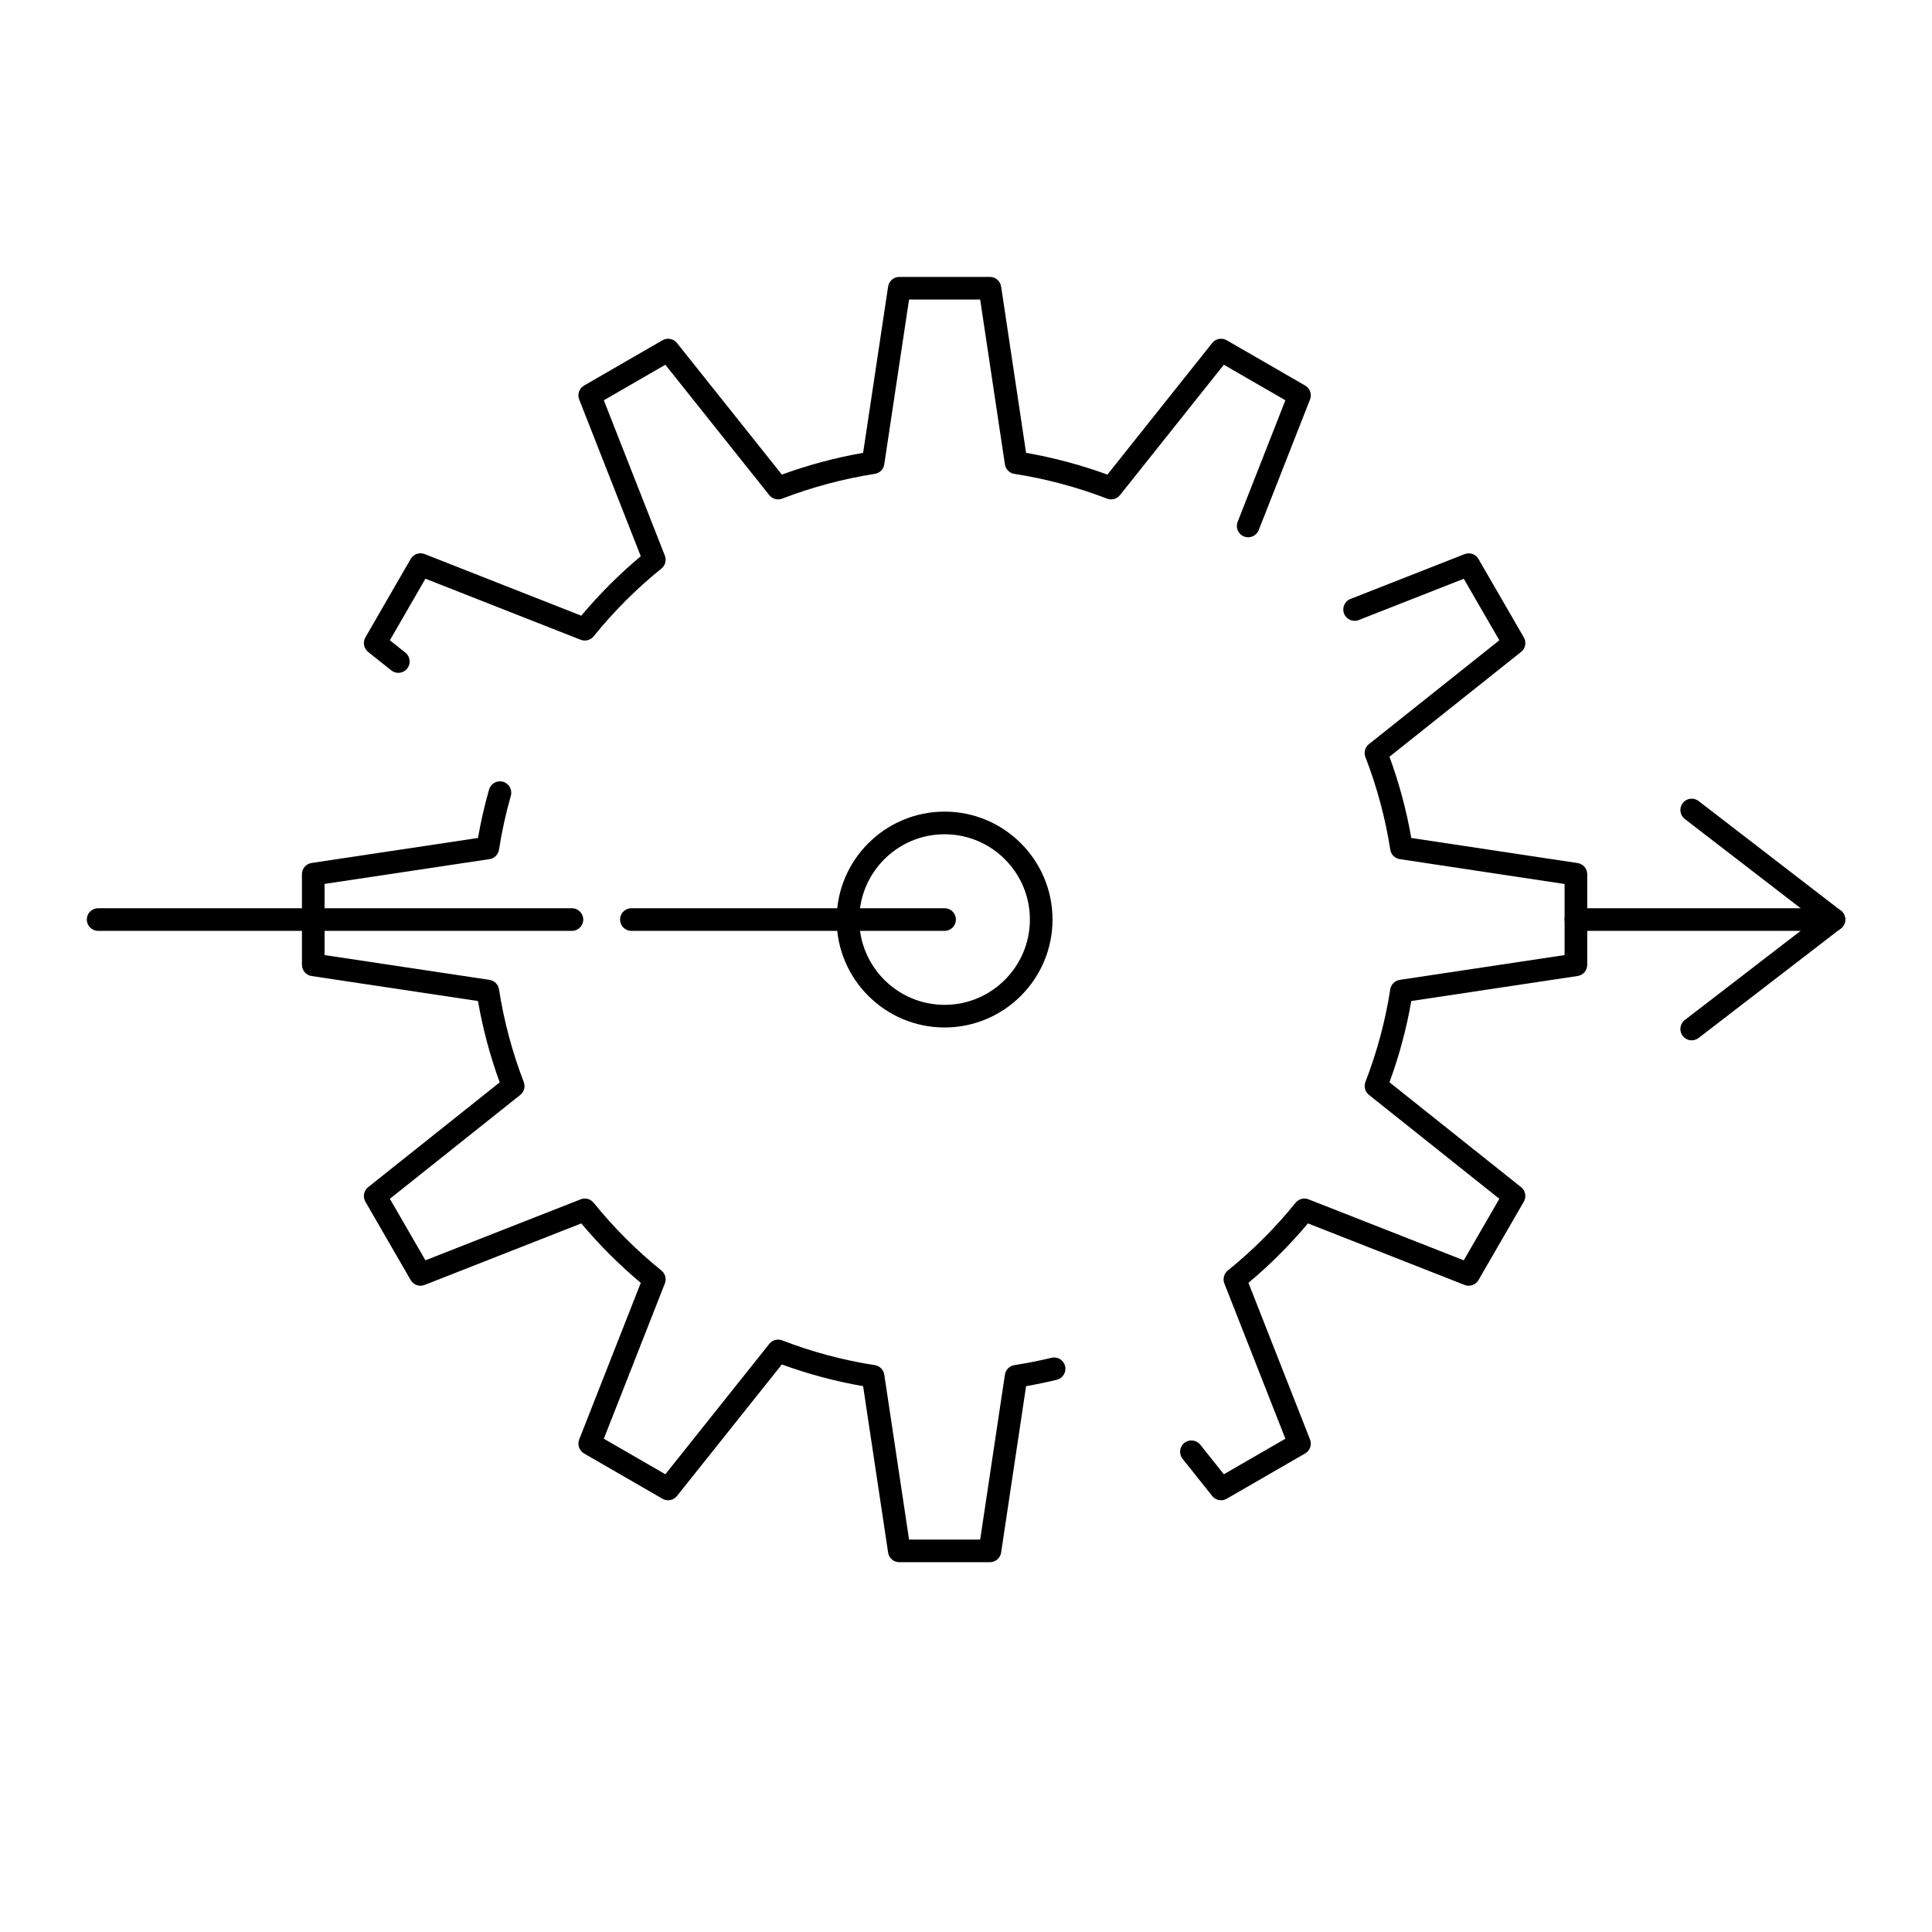 <svg xmlns="http://www.w3.org/2000/svg" xmlns:xlink="http://www.w3.org/1999/xlink" x="0px" y="0px" viewBox="0 0 512 512" style="enable-background:new 0 0 512 512;" xml:space="preserve"><g><g><g><g><path d="M262.339,413.998h-24.015c-1.485,0-2.746-1.086-2.967-2.555l-6.625-44.096c-7.363-1.277-14.588-3.208-21.535-5.755      l-27.792,34.863c-0.926,1.162-2.562,1.47-3.846,0.728l-20.775-12.001c-1.286-0.742-1.834-2.313-1.292-3.695l16.318-41.516      c-5.672-4.747-10.96-10.032-15.762-15.755l-41.52,16.308c-1.381,0.545-2.952-0.007-3.694-1.291l-12.002-20.774      c-0.743-1.286-0.433-2.922,0.729-3.848l34.867-27.771c-2.555-7-4.487-14.232-5.759-21.555l-44.096-6.627      c-1.468-0.221-2.554-1.482-2.554-2.967v-24.027c0-1.485,1.086-2.746,2.554-2.967l44.097-6.625      c0.752-4.315,1.737-8.622,2.935-12.83c0.453-1.594,2.113-2.517,3.707-2.064c1.594,0.454,2.518,2.113,2.064,3.707      c-1.333,4.682-2.388,9.491-3.137,14.292c-0.202,1.296-1.222,2.31-2.519,2.505l-43.702,6.565v18.861l43.702,6.567      c1.297,0.195,2.317,1.21,2.519,2.506c1.301,8.371,3.509,16.637,6.564,24.568c0.471,1.223,0.094,2.608-0.931,3.425l-34.551,27.52      l9.418,16.302l41.143-16.159c1.219-0.479,2.604-0.113,3.428,0.903c5.371,6.629,11.418,12.673,17.975,17.964      c1.02,0.823,1.387,2.213,0.908,3.433l-16.171,41.143l16.303,9.417l27.543-34.551c0.817-1.024,2.206-1.4,3.43-0.928      c7.854,3.044,16.11,5.25,24.539,6.56c1.296,0.202,2.312,1.222,2.506,2.52l6.566,43.701h18.848l6.555-43.701      c0.194-1.298,1.21-2.318,2.507-2.52c3.298-0.511,6.603-1.166,9.824-1.947c1.611-0.391,3.232,0.599,3.622,2.208      c0.391,1.61-0.598,3.232-2.208,3.622c-2.673,0.648-5.4,1.215-8.136,1.688l-6.613,44.095      C265.085,412.911,263.824,413.998,262.339,413.998z M323.594,397.586c-0.889,0-1.762-0.394-2.349-1.131l-7.852-9.856      c-1.032-1.296-0.818-3.184,0.478-4.216c1.295-1.03,3.184-0.819,4.216,0.478l6.242,7.836l16.313-9.418l-16.17-41.142      c-0.479-1.219-0.112-2.607,0.905-3.431c6.617-5.351,12.665-11.395,17.976-17.963c0.823-1.018,2.212-1.387,3.43-0.906      l41.132,16.159l9.428-16.303l-34.563-27.544c-1.025-0.817-1.401-2.207-0.927-3.431c3.071-7.921,5.287-16.177,6.585-24.536      c0.202-1.297,1.222-2.312,2.519-2.507l43.679-6.567v-18.838l-43.68-6.59c-1.296-0.195-2.315-1.209-2.517-2.505      c-1.299-8.336-3.515-16.593-6.587-24.542c-0.474-1.223-0.097-2.612,0.929-3.429l34.562-27.518l-9.427-16.303l-27.836,10.936      c-1.542,0.606-3.284-0.154-3.889-1.695c-0.606-1.542,0.153-3.284,1.695-3.889l30.237-11.879c1.382-0.544,2.951,0.006,3.693,1.29      l12.014,20.775c0.744,1.287,0.435,2.923-0.728,3.849l-34.876,27.769c2.569,7.011,4.509,14.236,5.78,21.534l44.075,6.649      c1.468,0.221,2.553,1.482,2.553,2.966v24.002c0,1.484-1.086,2.746-2.554,2.967l-44.073,6.626      c-1.271,7.316-3.211,14.541-5.78,21.535l34.876,27.793c1.161,0.926,1.471,2.562,0.727,3.848l-12.014,20.774      c-0.742,1.285-2.311,1.836-3.693,1.29l-41.505-16.307c-4.761,5.68-10.05,10.965-15.765,15.752l16.318,41.518      c0.543,1.382-0.006,2.953-1.292,3.695l-20.787,12.001C324.622,397.455,324.105,397.586,323.594,397.586z M105.561,178.309      c-0.655,0-1.315-0.213-1.867-0.653l-6.133-4.885c-1.161-0.925-1.471-2.56-0.729-3.846l12.002-20.8      c0.742-1.286,2.315-1.835,3.697-1.292l41.519,16.331c4.838-5.769,10.126-11.056,15.76-15.757l-16.317-41.537      c-0.542-1.381,0.007-2.952,1.292-3.694l20.775-12.002c1.283-0.743,2.92-0.434,3.846,0.728l27.796,34.869      c7.02-2.56,14.244-4.492,21.532-5.759l6.625-44.075c0.221-1.468,1.482-2.554,2.967-2.554h24.015      c1.485,0,2.746,1.086,2.967,2.555l6.613,44.074c7.274,1.264,14.506,3.196,21.554,5.76L321.245,90.9      c0.925-1.162,2.561-1.472,3.847-0.729l20.787,12.002c1.285,0.742,1.835,2.313,1.292,3.695l-13.598,34.616      c-0.605,1.542-2.347,2.298-3.889,1.696c-1.542-0.606-2.302-2.347-1.695-3.889l12.653-32.213l-16.313-9.419l-27.52,34.552      c-0.813,1.023-2.198,1.401-3.42,0.932c-8.003-3.067-16.271-5.275-24.573-6.563c-1.297-0.201-2.313-1.222-2.507-2.519      l-6.554-43.68h-18.849l-6.566,43.68c-0.195,1.297-1.21,2.317-2.506,2.519c-8.324,1.293-16.582,3.501-24.546,6.563      c-1.22,0.47-2.605,0.093-3.422-0.93l-27.543-34.553l-16.303,9.418l16.172,41.167c0.479,1.221,0.11,2.613-0.913,3.435      c-6.501,5.224-12.547,11.267-17.97,17.96c-0.824,1.016-2.21,1.381-3.429,0.903l-41.141-16.182l-9.419,16.325l4.113,3.276      c1.296,1.032,1.51,2.92,0.478,4.216C107.317,177.922,106.443,178.309,105.561,178.309z"></path></g><g><path d="M485.996,246.69h-68.362c-1.657,0-3-1.343-3-3s1.343-3,3-3h68.362c1.657,0,3,1.343,3,3S487.653,246.69,485.996,246.69z"></path></g><g><path d="M250.325,246.69h-83.001c-1.657,0-3-1.343-3-3s1.343-3,3-3h83.001c1.657,0,3,1.343,3,3S251.982,246.69,250.325,246.69z"></path></g><g><path d="M151.564,246.69H26.004c-1.657,0-3-1.343-3-3s1.343-3,3-3h125.561c1.657,0,3,1.343,3,3S153.221,246.69,151.564,246.69z"></path></g><g><path d="M250.325,272.295c-15.773,0-28.605-12.832-28.605-28.604s12.833-28.604,28.605-28.604      c15.773,0,28.605,12.832,28.605,28.604S266.099,272.295,250.325,272.295z M250.325,221.086      c-12.465,0-22.605,10.14-22.605,22.604s10.141,22.604,22.605,22.604s22.605-10.14,22.605-22.604S262.79,221.086,250.325,221.086      z"></path></g><g><path d="M485.994,246.69c-0.64,0-1.283-0.203-1.829-0.624l-37.682-29.031c-1.313-1.011-1.557-2.895-0.546-4.208      c1.014-1.313,2.896-1.556,4.208-0.545l37.682,29.031c1.313,1.011,1.557,2.895,0.546,4.208      C487.781,246.288,486.893,246.69,485.994,246.69z"></path></g><g><path d="M448.316,275.697c-0.899,0-1.788-0.402-2.379-1.17c-1.011-1.313-0.766-3.196,0.547-4.207l37.682-29.007      c1.313-1.01,3.197-0.765,4.207,0.547c1.011,1.313,0.766,3.197-0.547,4.208l-37.682,29.006      C449.6,275.494,448.955,275.697,448.316,275.697z"></path></g></g></g></g></svg>